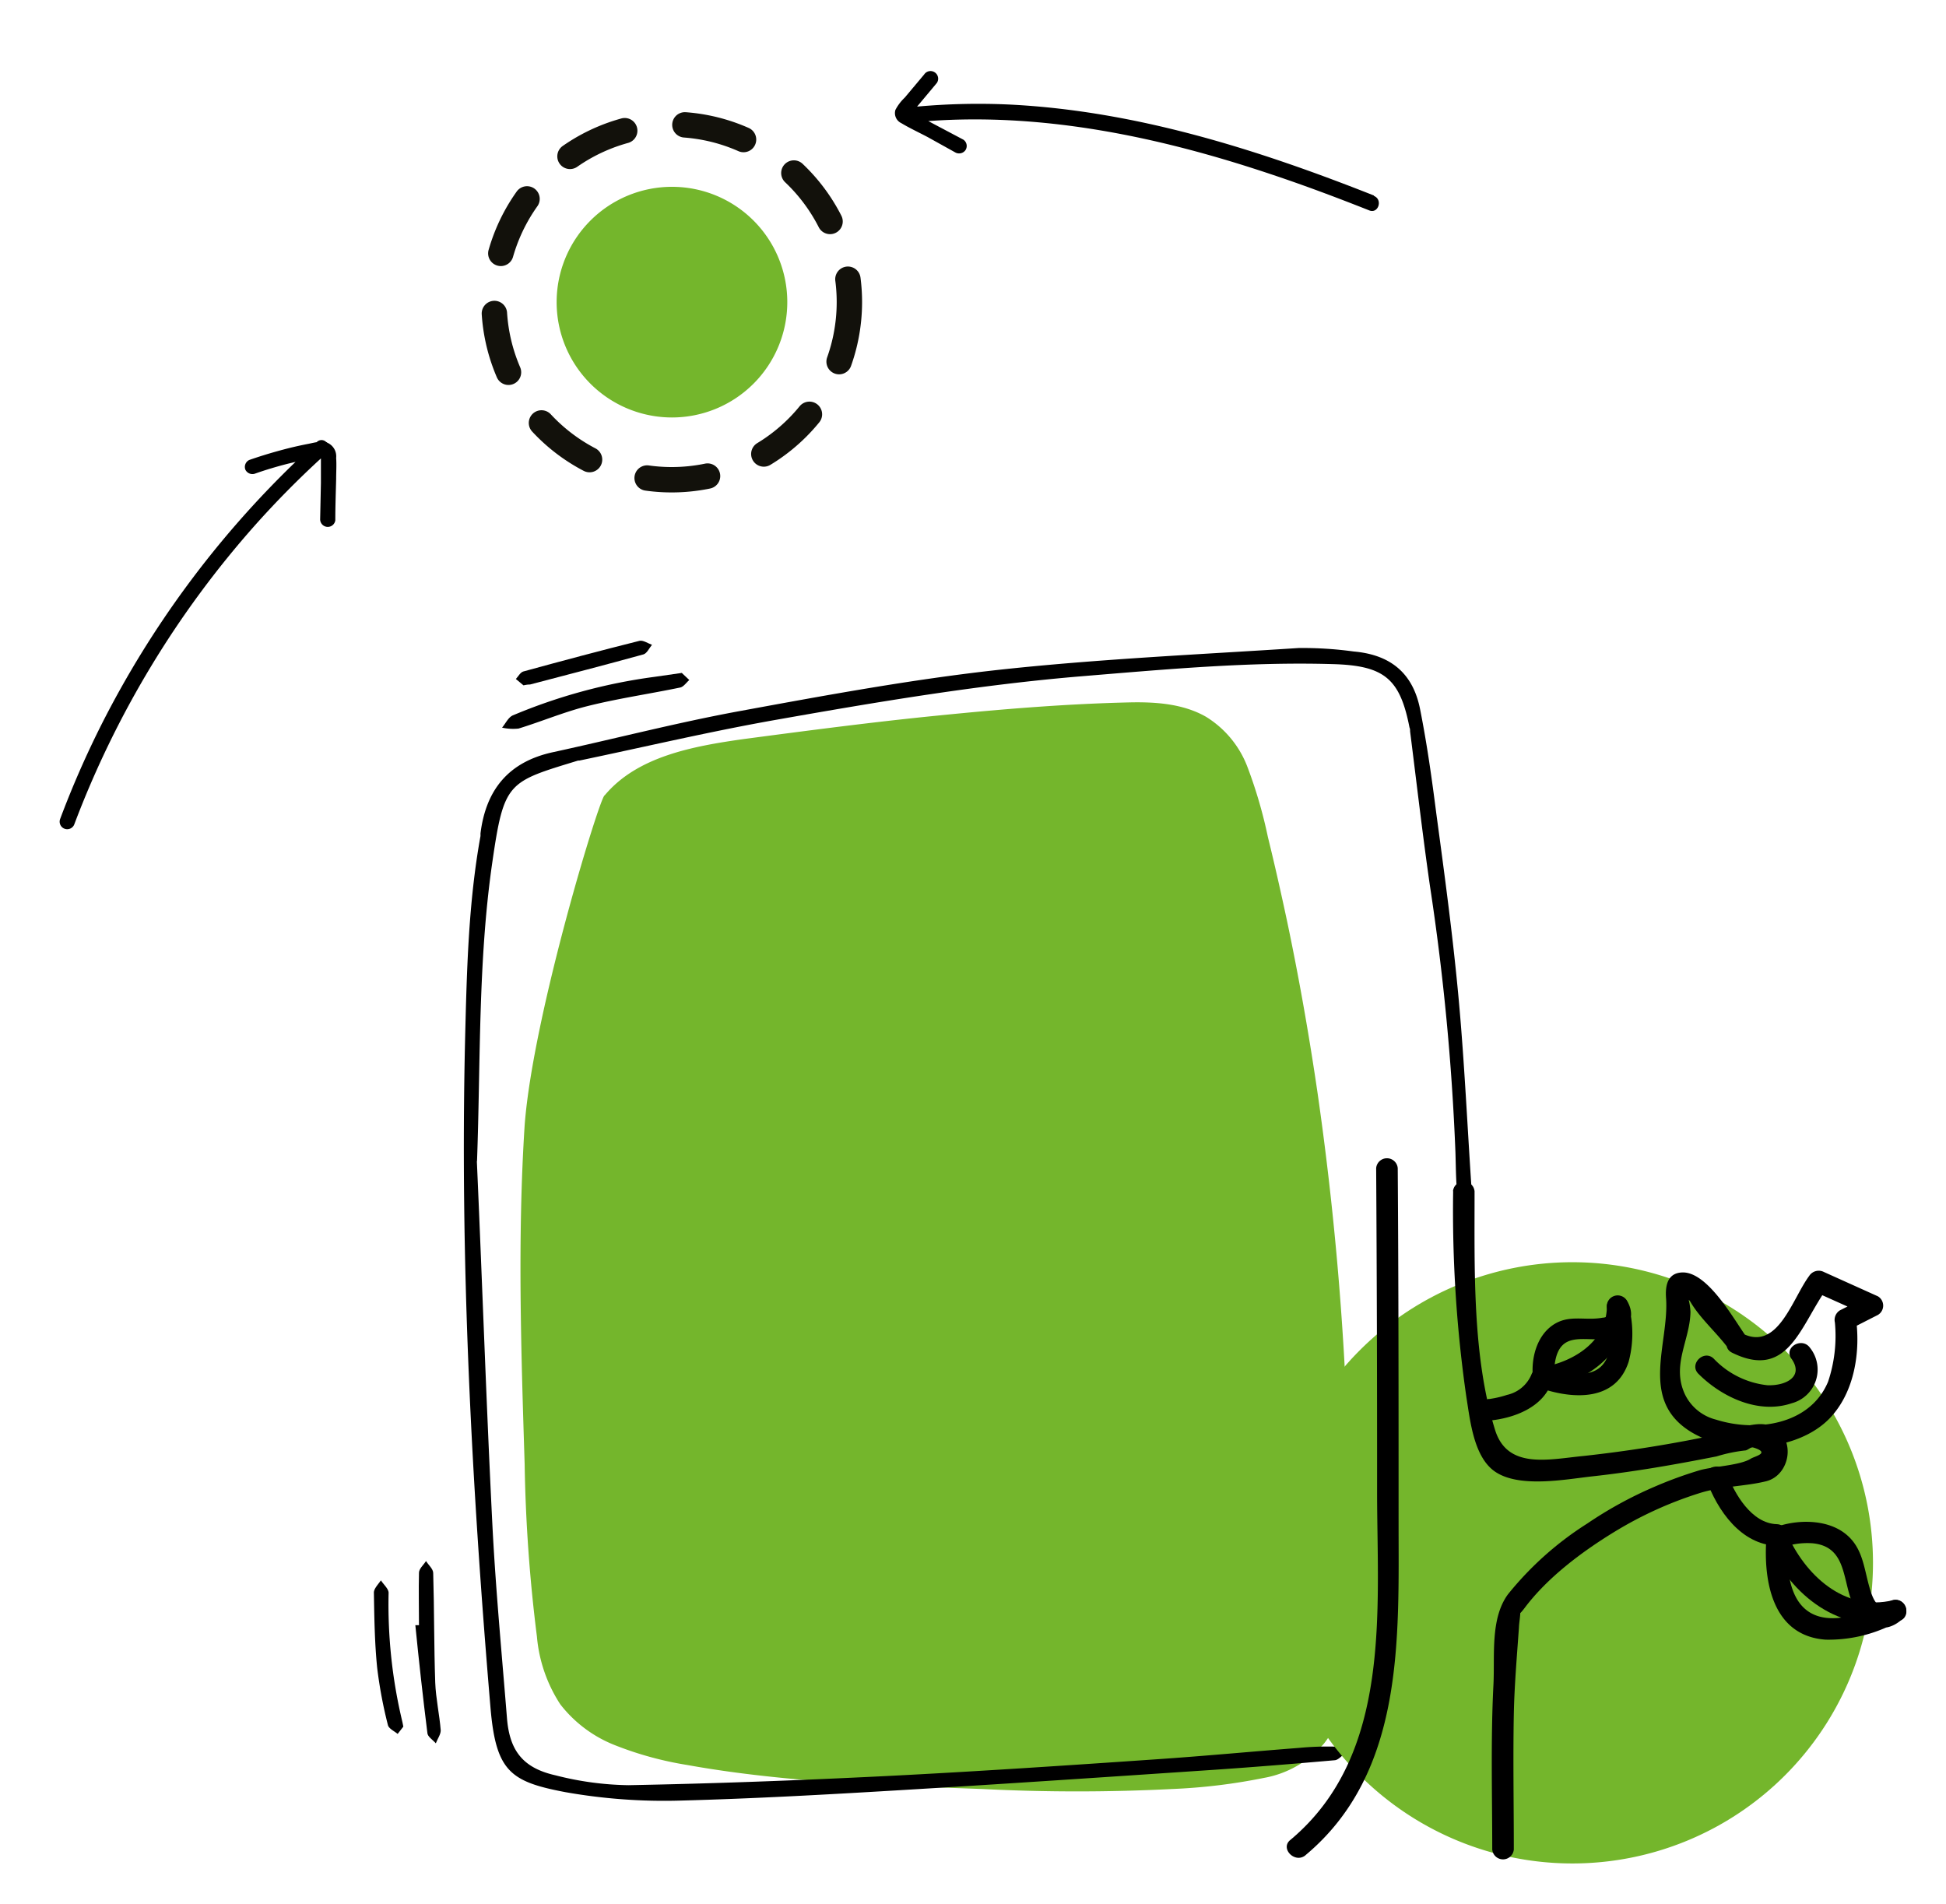 <svg id="Layer_1" data-name="Layer 1" xmlns="http://www.w3.org/2000/svg" viewBox="0 0 230 225"><defs><style>.cls-1{fill:#74b62c;}.cls-2{fill:none;stroke:#12110b;stroke-linecap:round;stroke-linejoin:round;stroke-width:3px;stroke-dasharray:7.18 7.18;}</style></defs><title>planeta</title><path class="cls-1" d="M159.49,190c-.07,5.21.53,11.58-3,16.06a12.13,12.13,0,0,1-7.11,4.07,68.5,68.5,0,0,1-10.81,1.31,222.38,222.38,0,0,1-22.51,0c-7.77-.28-15.55-.53-23.29-1.28-3.88-.38-7.74-.87-11.56-1.56a40.59,40.59,0,0,1-8.51-2.33,15.19,15.19,0,0,1-6.48-4.84,17.39,17.39,0,0,1-2.76-8,185.08,185.08,0,0,1-1.45-20.36c-.42-13.35-.86-26.76,0-40.09C63,119.86,71,93.84,71.47,94c3.85-4.61,10.44-5.81,16.49-6.66,7.57-1,15.17-2,22.8-2.76,7.47-.75,15-1.38,22.55-1.56,3.14-.08,6.47.12,9.22,1.69a11.92,11.92,0,0,1,4.89,5.89,55.22,55.22,0,0,1,2.43,8.31c.82,3.33,1.57,6.67,2.28,10,1.41,6.7,2.59,13.42,3.58,20.17a367.49,367.49,0,0,1,3.57,40.51q.36,10.2.21,20.4"/><path d="M56.36,137.24C57,151.59,57.48,166,58.2,180.3c.39,7.6,1.11,15.18,1.72,22.77.31,3.87,1.91,5.9,5.76,6.76a36.55,36.55,0,0,0,8.6,1.16c10.09-.19,20.18-.57,30.26-1.07,10.76-.54,21.52-1.26,32.27-2,5.59-.38,11.17-.91,16.75-1.34a35.37,35.37,0,0,1,4.11-.15c.46,0,.9.49,1.35.75-.42.3-.82.82-1.26.86-4.9.43-9.8.83-14.7,1.16-12.23.82-24.46,1.65-36.69,2.38-8.66.52-17.32,1-26,1.23a66.78,66.78,0,0,1-13.56-1c-6.48-1.23-8.2-2.44-8.84-10-2.22-26.28-3.62-52.61-3-79,.2-8,.38-16.06,1.82-24,0-.1,0-.21,0-.31.63-5.09,3.26-8.45,8.57-9.6,7.37-1.6,14.67-3.5,22.08-4.86,10.12-1.86,20.27-3.73,30.48-4.86,11.8-1.29,23.7-1.82,35.55-2.59A44.07,44.07,0,0,1,160,77c4.37.38,7,2.58,7.84,6.81s1.39,8.22,1.92,12.35c1,7.4,2,14.8,2.67,22.23s1,14.78,1.5,22.18c0,.15.06.34,0,.45-.27.43-.58.82-.88,1.23-.29-.43-.79-.83-.83-1.28-.15-1.59-.15-3.19-.2-4.78A281.75,281.75,0,0,0,169,104.66c-.87-6.06-1.57-12.15-2.34-18.22,0-.16,0-.31-.07-.46-1.13-5.8-3-7.32-9.08-7.49-9.9-.29-19.74.62-29.59,1.43-12.08,1-24,3-35.89,5.1-7.89,1.38-15.7,3.23-23.55,4.87l-.15,0c-8.3,2.54-8.76,2.46-10.14,12-1.7,11.71-1.38,23.53-1.81,35.33"/><path d="M80.6,79.55l.87.82c-.36.31-.68.81-1.09.89-3.61.75-7.28,1.28-10.85,2.17-2.8.69-5.48,1.83-8.25,2.68A6.12,6.12,0,0,1,59.34,86c.42-.5.73-1.21,1.27-1.45A65.24,65.24,0,0,1,77.33,80l3.27-.47"/><path d="M49.52,192.05c0-2.05-.05-4.11,0-6.17,0-.47.54-.92.83-1.38.3.47.84.93.85,1.4.13,4.32.09,8.63.24,12.95.07,1.89.5,3.77.65,5.66,0,.49-.38,1-.58,1.53-.37-.42-1-.8-1-1.25-.53-4.23-1-8.47-1.42-12.71l.44,0"/><path d="M47.67,204.07l-.67.86c-.4-.33-1-.6-1.14-1a52.86,52.86,0,0,1-1.28-6.8c-.3-2.95-.34-5.94-.39-8.91,0-.47.54-1,.83-1.44.32.5.91,1,.91,1.48a59.39,59.39,0,0,0,1.63,15.26l.11.55"/><path d="M61.87,81l-.9-.75c.29-.31.53-.79.89-.89,4.56-1.25,9.13-2.47,13.72-3.62.43-.1,1,.3,1.48.47-.33.39-.59,1-1,1.13-4.46,1.23-8.94,2.39-13.41,3.56-.15,0-.31,0-.78.1"/><path d="M38.65,52.26h-.08a.78.78,0,0,0-1.14,0l0,0c-.32.05-.65.13-.95.19-.78.15-1.55.32-2.32.51-1.58.4-3.14.86-4.69,1.4A.91.91,0,0,0,29,55.51a.93.93,0,0,0,1.19.45c1.25-.44,2.53-.82,3.82-1.15l.92-.22A115.48,115.48,0,0,0,12,85.62,113.08,113.08,0,0,0,7.11,96.79a.89.89,0,0,0,1.67.64A113.61,113.61,0,0,1,30.14,62.08q3.69-4.14,7.79-7.9c0,.09,0,.17,0,.22V55c0,.69,0,1.38,0,2.08l-.09,4.25a.9.9,0,0,0,1.79.17c0-1.63.06-3.26.1-4.88,0-.83.06-1.67,0-2.5a1.75,1.75,0,0,0-1.08-1.81"/><path d="M162.39,23.11c-13.74-5.44-28.11-10-43-10.75a79.89,79.89,0,0,0-11,.24l.67-.8,1.67-2a.89.89,0,1,0-1.5-1l-2.3,2.74a5.51,5.51,0,0,0-1.1,1.45,1.31,1.31,0,0,0,.69,1.56c1,.6,2.1,1.11,3.14,1.66L112.88,18a.92.92,0,0,0,1.24-.27.9.9,0,0,0-.27-1.23l-3.44-1.82-.69-.37c13.74-1,27.44,1.91,40.43,6.26,3.94,1.31,7.83,2.77,11.69,4.3,1.07.42,1.62-1.28.55-1.71"/><path class="cls-1" d="M221.37,184.71a35.53,35.53,0,1,1-35.53-35.53A35.53,35.53,0,0,1,221.37,184.71Z"/><path d="M154.3,219.26c11.73-9.79,11-25.63,11-39.43s0-27.85-.1-41.77a1.28,1.28,0,0,0-2.55,0q.12,19.09.11,38.2c0,14.05,1.8,31.13-10.25,41.2-1.26,1,.55,2.85,1.8,1.8Z"/><path d="M171.75,140.77a154.27,154.27,0,0,0,1.57,24.4c.44,2.73.86,7,3.35,8.74,2.88,2,8.36.93,11.52.58,4.94-.54,9.84-1.4,14.7-2.36a17.93,17.93,0,0,1,3.36-.7c.29,0,.68-.44.95-.36,2.16.66.15,1.05-.27,1.33-1.28.81-4.53.92-6.05,1.37a48,48,0,0,0-5.34,1.95,47.32,47.32,0,0,0-7.93,4.34,38.31,38.31,0,0,0-9.39,8.38c-2.11,2.89-1.53,7.25-1.71,10.71-.33,6.47-.14,13-.14,19.44a1.28,1.28,0,0,0,2.55,0c0-5.34-.1-10.69,0-16,.07-3.44.37-6.86.61-10.3,0-.39.26-2,.1-1.67s.38-.33.51-.5c2.74-3.68,6.84-6.73,10.7-9.09a45.42,45.42,0,0,1,10-4.55c2.64-.84,5.38-.79,7.89-1.41,2.84-.7,3.59-5,.84-6.42-1.89-1-4.73.52-6.69.91a158.2,158.2,0,0,1-15.72,2.52c-4.13.4-9,1.62-10.46-3.09-2.71-8.76-2.41-19.08-2.42-28.19a1.28,1.28,0,0,0-2.55,0Z"/><path d="M201.67,174.88c1.3,3.63,4.1,7.67,8.32,7.81,1.64.05,1.64-2.5,0-2.55-3-.1-5-3.64-5.86-5.94-.55-1.54-3-.87-2.46.68Z"/><path d="M210.38,183a8.7,8.7,0,0,1,3.87-.6c3.86.39,3.52,4,4.61,6.89s3.76,4.24,6.11,1.94a1.28,1.28,0,0,0-1.54-2,15.61,15.61,0,0,1-6.21,2c-5.6.43-6.22-5-5.9-9.44.11-1.64-2.44-1.63-2.55,0-.37,5.19.76,11.55,7,12a16.8,16.8,0,0,0,8.91-2.34l-1.54-2c-1.23,1.2-1.9-.82-2.18-1.82-.7-2.43-.8-4.84-3-6.47s-5.69-1.6-8.29-.6C208.19,181.15,208.85,183.61,210.38,183Z"/><path d="M208.94,182.44c2.65,6.11,8.62,10.79,15.47,9.15,1.59-.38.92-2.84-.68-2.46-5.76,1.38-10.43-3-12.59-8-.65-1.5-2.84-.2-2.2,1.29Z"/><path d="M176,167.9c3-.28,6.53-1.61,7.46-4.76a1.28,1.28,0,0,0-2.46-.68,4.08,4.08,0,0,1-2.88,2.4,11.89,11.89,0,0,1-1.56.4l-.47.08H176c-1.62.15-1.63,2.7,0,2.55Z"/><path d="M183.76,162.83a6.24,6.24,0,0,1,.19-2.54c.73-2.42,2.71-2,4.77-2,2.54-.07,5.18-1.83,3.57-4.57a1.28,1.28,0,0,0-2.33,1,11.07,11.07,0,0,1,.28,4.72c-.7,3.83-4.52,3.16-7.42,2.2-1.56-.53-2.22,1.93-.67,2.45,3.88,1.31,8.83,1.52,10.34-3.14a12.87,12.87,0,0,0-.07-6.91l-2.33,1c.07.12.21.15.14.44.05-.21-.21.22,0-.05a1.46,1.46,0,0,1-.83.31c-2.1.39-4-.44-5.91.9s-2.56,4-2.3,6.24C181.4,164.44,184,164.46,183.76,162.83Z"/><path d="M182.82,164.06c5-.78,9.6-4.37,9.65-9.71a1.28,1.28,0,0,0-2.55,0c0,4.23-4,6.65-7.77,7.26-1.62.25-.93,2.71.67,2.45Z"/><path d="M204.71,159.87c6.72,3.32,8.08-3.32,11.32-7.74l-1.74.46,6.37,2.86v-2.2l-3.2,1.62a1.33,1.33,0,0,0-.59,1.44,17,17,0,0,1-.81,7c-2.12,5.07-8.43,6-13.26,4.47a5.59,5.59,0,0,1-3.63-2.93c-1.67-3.49.58-6.44.63-9.81a7.49,7.49,0,0,0-.38-2c-.08-.25.2-.77-.35-.25s.38.49.72,1.07c1.11,1.92,3.14,3.69,4.47,5.49,1,1.31,3.17,0,2.2-1.28-1.43-1.95-4.61-7.82-7.66-7.68-1.79.08-2,1.69-1.88,3.12.34,5.34-3.17,11.89,2.85,15.67,4.65,2.92,12.69,2.42,16.51-1.58,2.94-3.09,3.65-7.93,3.05-12l-.58,1.44,3.2-1.63a1.28,1.28,0,0,0,0-2.2l-6.37-2.87a1.34,1.34,0,0,0-1.75.46c-2,2.69-3.69,8.87-7.83,6.83C204.53,156.94,203.24,159.14,204.71,159.87Z"/><path d="M211.74,160.59c1.5,2.14-.71,3.21-2.84,3.13a10.25,10.25,0,0,1-6.34-3.13c-1.16-1.16-3,.65-1.8,1.8,2.77,2.76,7.11,4.78,11,3.46a4.12,4.12,0,0,0,2.17-6.55c-.94-1.33-3.15-.06-2.2,1.29Z"/><path class="cls-1" d="M93.05,35.7A13.63,13.63,0,1,1,79.43,22.08,13.62,13.62,0,0,1,93.05,35.7Z"/><path class="cls-2" d="M100.39,35.7a21,21,0,1,1-21-21A21,21,0,0,1,100.39,35.7Z"/></svg>